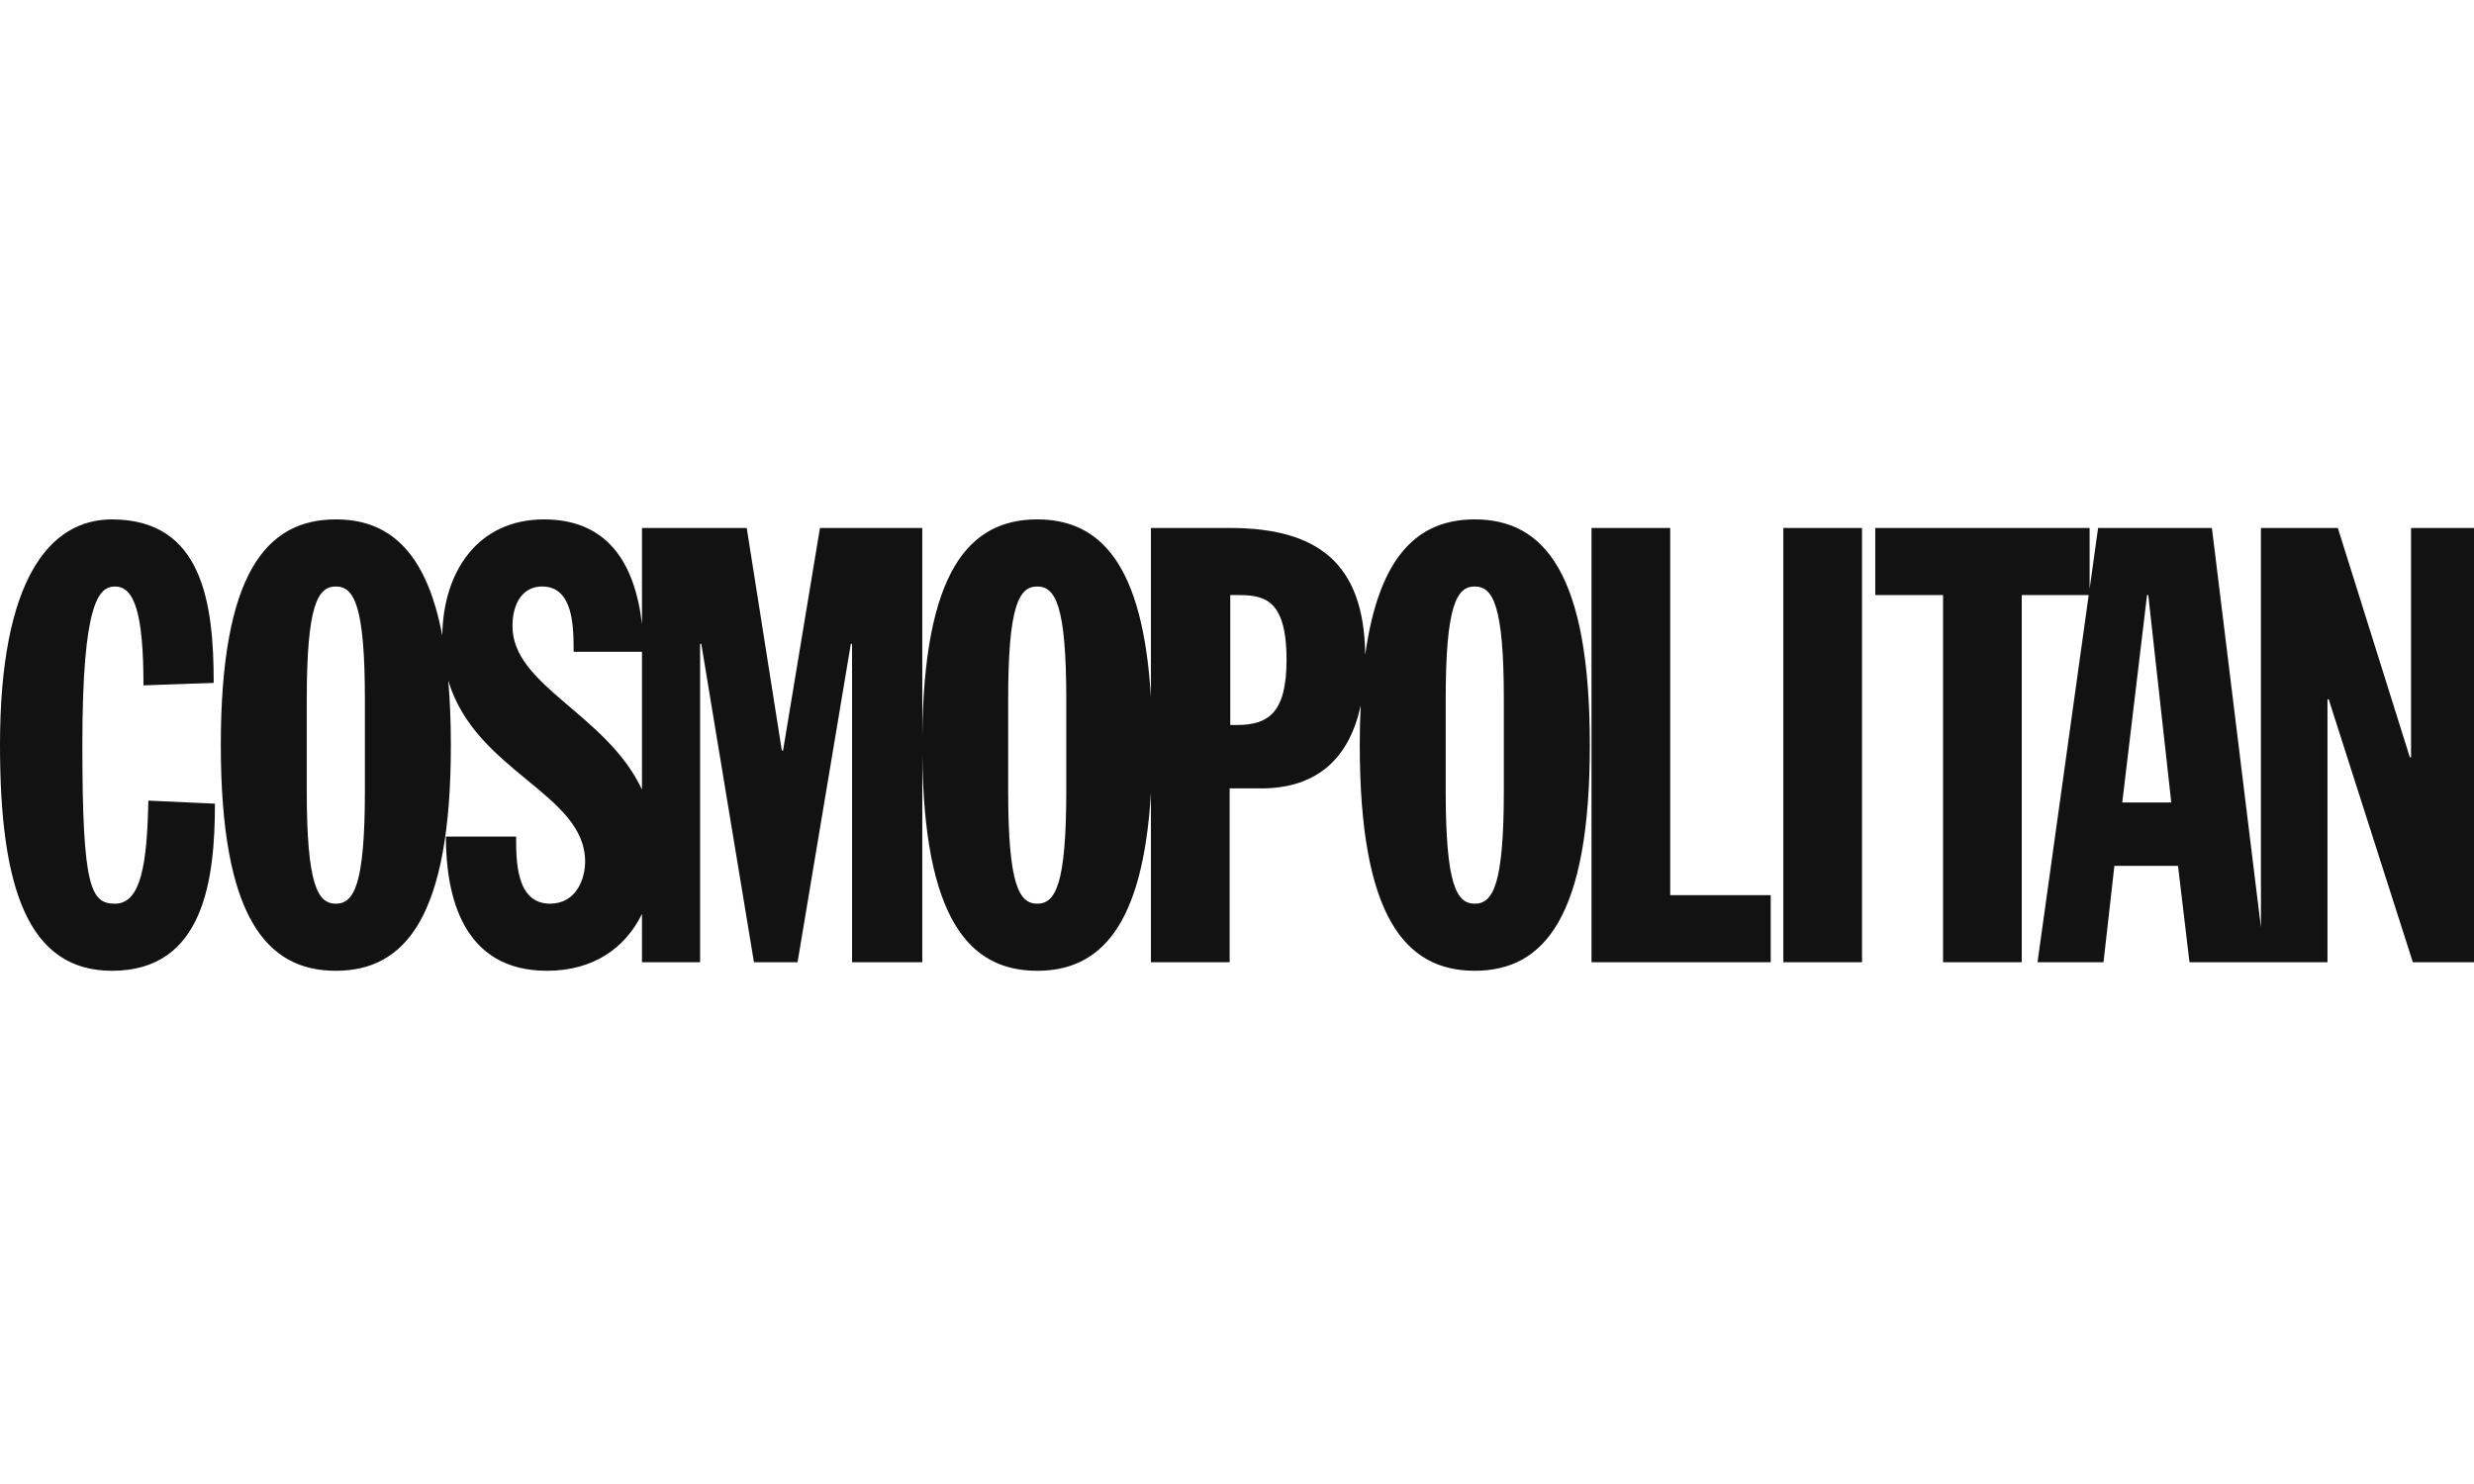 <svg xmlns="http://www.w3.org/2000/svg" fill="none" viewBox="0 0 400 240" height="240" width="400">
<path fill="#121212" d="M18.11 84C8.027 84 0 93.669 0 120.503C0 143.585 4.504 157 18.11 157C32.991 157 34.751 142.204 34.751 129.974L23.984 129.479C23.784 139.64 22.81 146.148 18.598 146.148C14.684 146.148 13.314 143.585 13.314 120.506C13.314 97.428 15.953 94.855 18.598 94.855C21.729 94.855 23.197 99.196 23.197 110.84L34.551 110.444C34.551 97.62 32.791 84.003 18.11 84.003V84ZM54.298 84C43.045 84 35.703 92.784 35.703 120.503C35.703 148.223 43.045 157 54.298 157C65.551 157 72.896 148.219 72.896 120.503C72.896 116.667 72.75 113.209 72.478 110.073C76.858 124.806 94.606 128.36 94.606 139.343C94.606 142.204 93.137 146.145 88.929 146.145C83.448 146.145 83.445 139.244 83.445 135.296H72.091C72.091 144.969 74.834 157 88.44 157C95.919 157 101.101 153.337 103.794 147.797V155.619H113.192V104.125H113.385L121.901 155.619H128.948L137.565 104.125H137.762V155.619H149.116V121.849C149.354 148.494 156.633 157 167.702 157C177.842 157 184.803 149.866 186.085 128.184V155.619H198.809V127.503H203.9C213.208 127.503 218.235 122.348 219.999 114.091C219.897 116.226 219.846 118.362 219.85 120.5C219.85 148.216 227.192 156.997 238.445 156.997C249.698 156.997 257.046 148.216 257.046 120.5C257.046 92.784 249.701 84 238.441 84C229.469 84 222.986 89.597 220.728 105.915C220.569 91.083 213.046 85.384 198.809 85.384H186.085V112.819C184.803 91.138 177.842 84 167.702 84C156.633 84 149.354 92.506 149.116 119.157V85.384H132.573L126.604 121.389H126.411L120.73 85.384H103.797V100.928C102.611 90.754 97.993 84 87.952 84C77.298 84 71.631 92.403 71.51 102.801C68.884 88.875 62.677 84 54.298 84ZM257.316 85.384V155.619H286.292V144.767H270.04V85.384H257.316ZM288.331 85.384V155.619H301.055V85.384H288.331ZM303.193 85.384V96.236H314.157V155.619H326.882V96.236H337.703L329.429 155.619H340.098L341.858 140.033H352.144L353.999 155.619H376.311V113.1H376.508L390.114 155.619H400V85.384H389.822V122.472H389.629L377.983 85.384H365.55V149.977L357.624 85.384H339.223L337.852 95.229V85.384H303.203H303.193ZM54.298 94.852C57.235 94.852 58.995 97.911 58.995 113.103V127.903C58.995 143.092 57.235 146.148 54.298 146.148C51.361 146.148 49.598 143.092 49.598 127.903V113.103C49.598 97.911 51.358 94.852 54.298 94.852ZM87.654 94.852C92.744 94.852 92.744 101.462 92.744 105.41H103.794V127.689C98.053 115.44 82.858 110.949 82.858 101.264C82.858 97.415 84.622 94.849 87.65 94.849L87.654 94.852ZM167.702 94.852C170.636 94.852 172.399 97.911 172.399 113.103V127.903C172.399 143.092 170.636 146.148 167.702 146.148C164.768 146.148 163.002 143.092 163.002 127.903V113.103C163.002 97.911 164.765 94.852 167.702 94.852ZM238.441 94.852C241.382 94.852 243.142 97.911 243.142 113.103V127.903C243.142 143.092 241.385 146.148 238.441 146.148C235.498 146.148 233.744 143.092 233.744 127.903V113.103C233.744 97.911 235.508 94.852 238.441 94.852ZM198.911 96.236H199.884C204.093 96.236 208.01 96.53 208.01 106.691C208.01 115.175 205.171 117.249 199.983 117.249H198.911V96.236ZM347.139 96.236H347.335L351.053 129.776H343.13L347.136 96.236H347.139Z"></path>
</svg>
